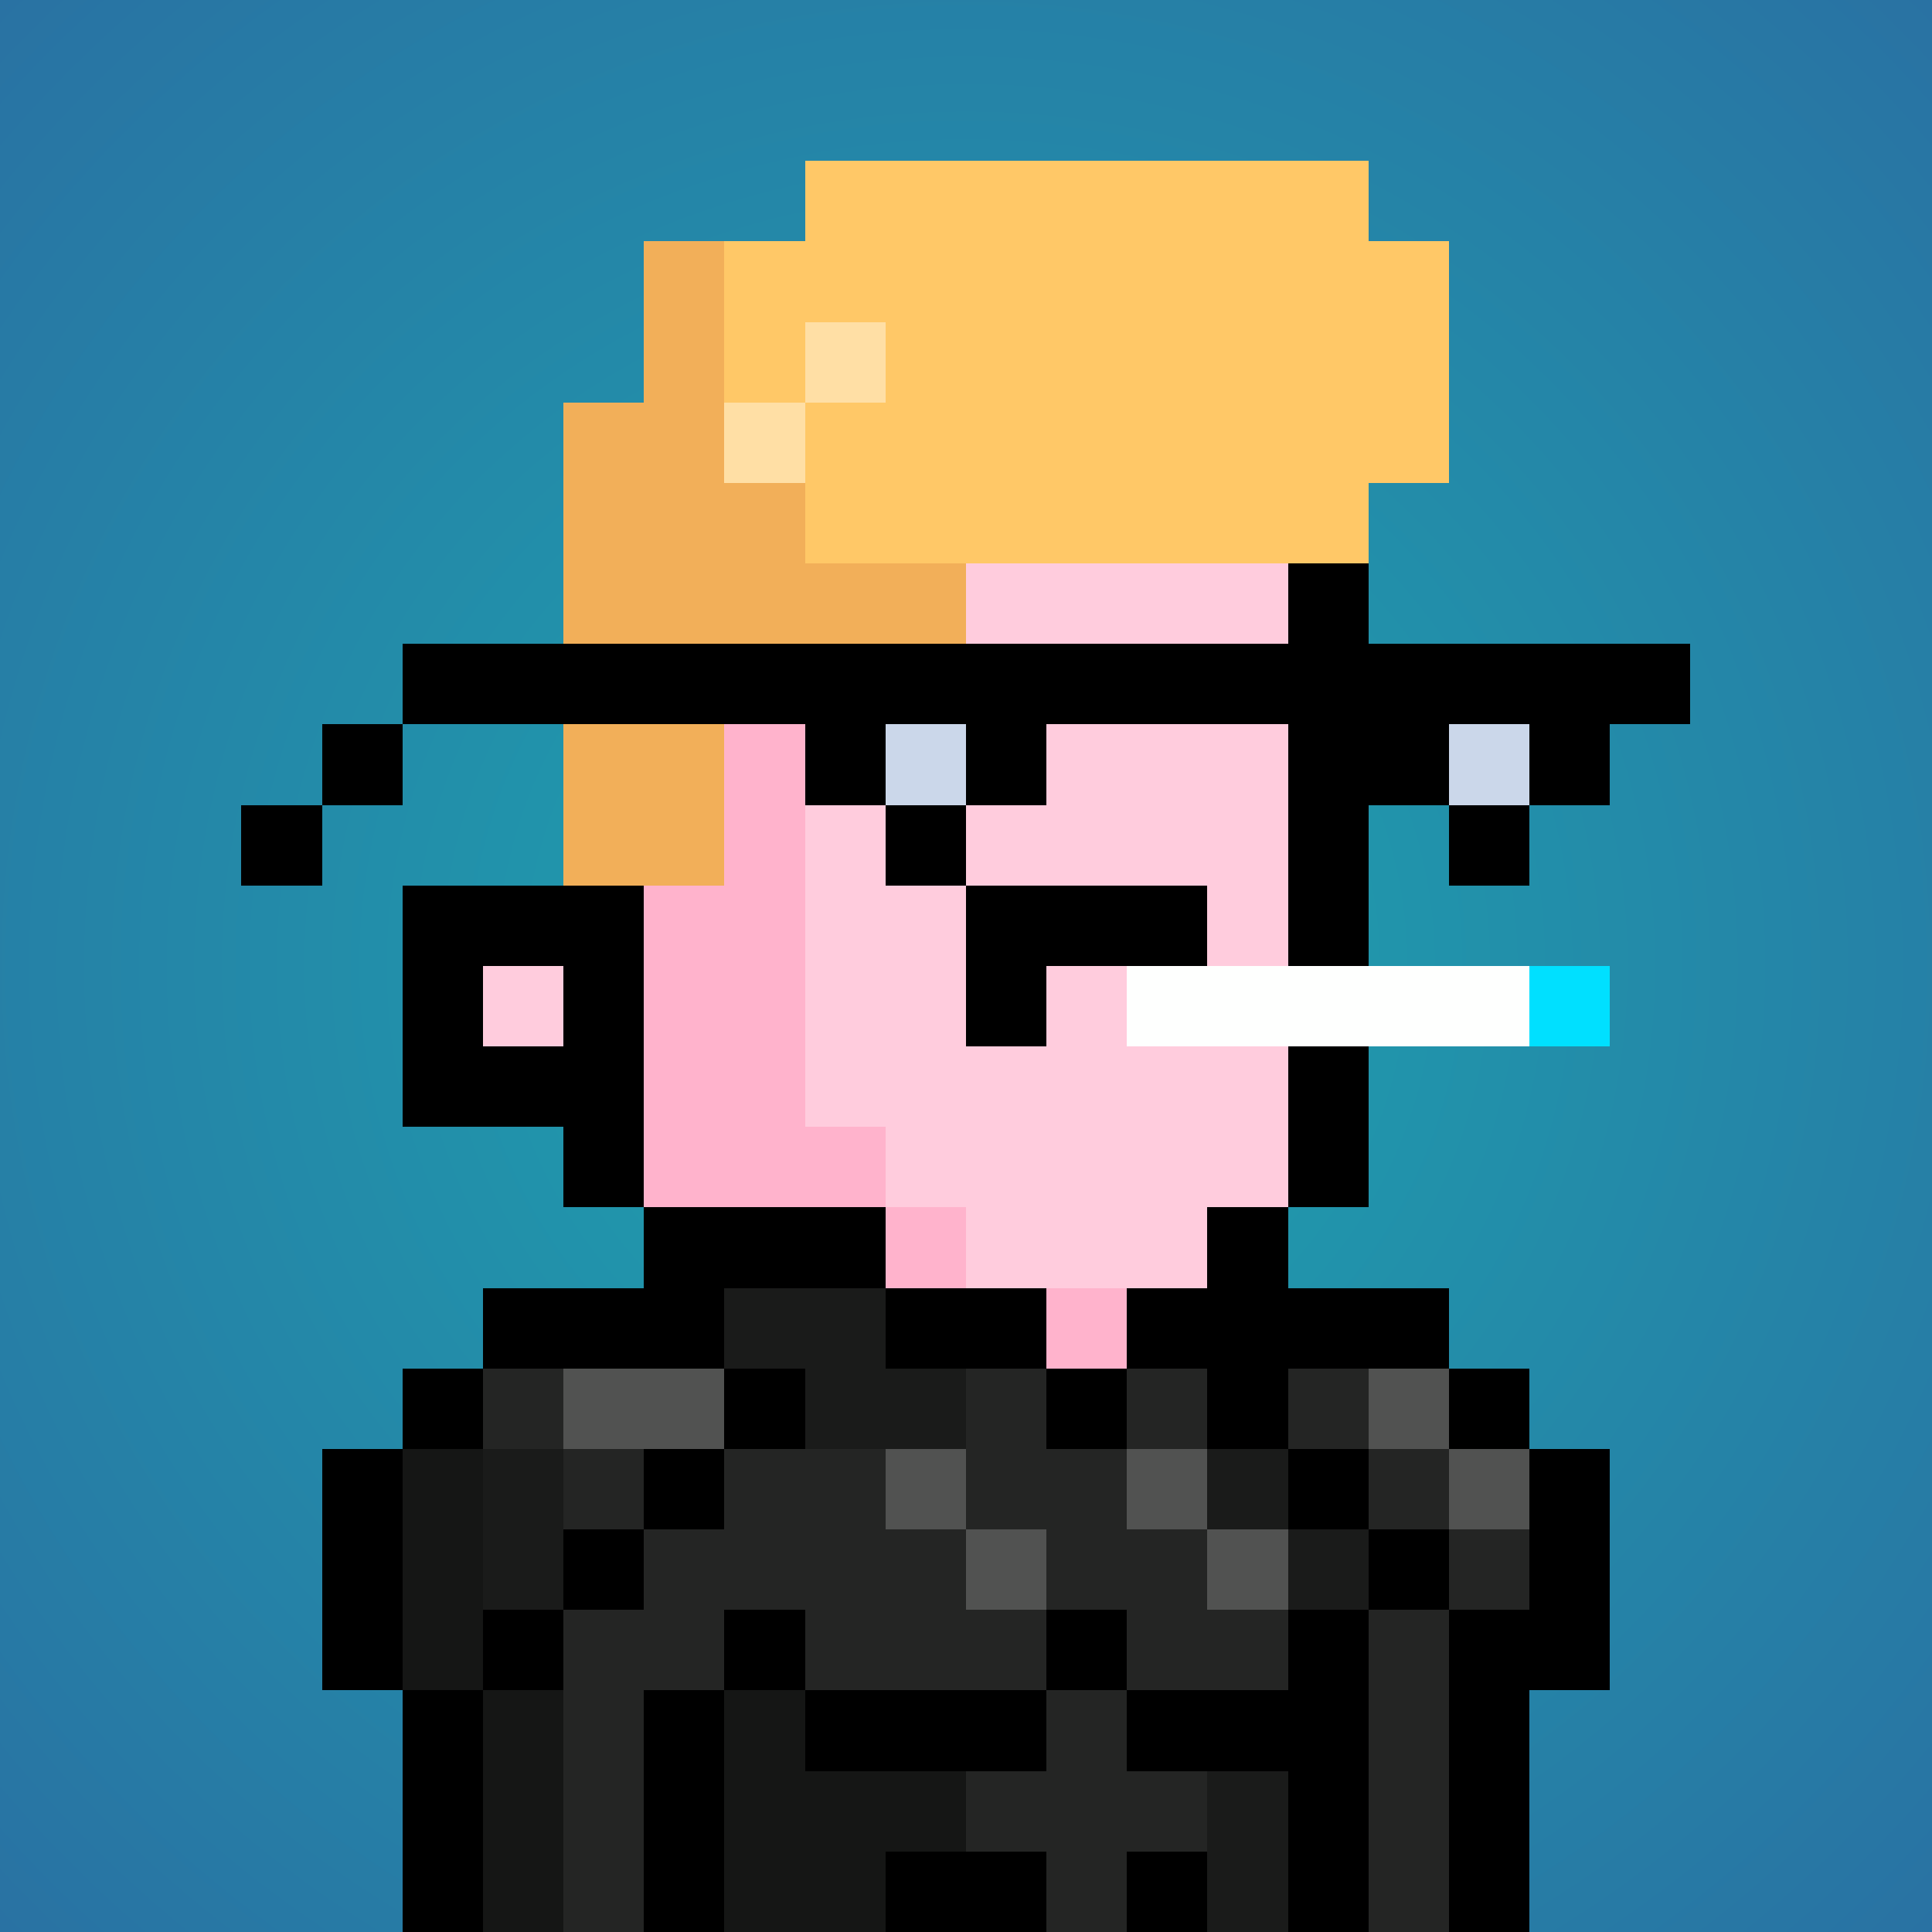 <svg viewBox="0 0 24 24" xmlns="http://www.w3.org/2000/svg" shape-rendering="crispEdges" preserveAspectRatio="xMinYMin meet"><rect x="0" y="0" width="24" height="24" fill="#808080" stroke="none"/><defs><radialGradient id="g"><stop offset="5%" stop-color="#1ea0ae"/><stop offset="70%" stop-color="#2972a3"/></radialGradient></defs><circle fill="url(#g)" r="24" cx="12" cy="12"/><path fill="#ffb3cc" d="M9 24V15H8V13H7V7H8V6H10V14H11V15H12V16H15V18H13V19H12V24"/><path fill="#ffccdd" d="M12 16V15H11V14H10V6H15V7H16V15H15V16"/><path fill="#ffccdd" d="M12 24V19H13V18H17V19H18V24"/><path fill="#ffccdd" d="M7 24V18H9V24"/><path fill="#ffb3cc" d="M6 24V19H7V24"/><path fill="#ffccdd" d="M6 13V12H7V13"/><path fill="#000000" d="M7 6V11H5V14H7V15H9V16H8V5H15V7H17V15H15V16H16V6zM6 12H7V13H6"/><path fill="#000000" d="M14 13V12H13V13H12V11H15V13"/><path fill="#ffc867" d="M17 7H10V5H11V4H10V5H9V3H10V2H17V3H18V6H17"/><path fill="#f2af59" d="M7 11V5H8V3H9V6H10V7H12V8H10V9H9V11"/><path fill="#ffdfa5" d="M10 6H9V5H11V4H10"/><path fill="#000000" d="M11 15H8V16H6V18H4V21H7V19H9V17H10V18H8V20H6V24H5V17H9V16H13V18H14V16H18V17H16V19H18V24H19V21H20V18H18V17H19V20H16V21H8V24H9V20H10V22H13V20H14V22H16V24H17V18H15V17H11"/><path fill="#242524" d="M14 19H15V20H16V21H10V20H9V21H8V24H7V20H8V18H6V17H7V19H9V18H11V19H12V20H13V22H12V23H13V24H14V23H15V22H14V20H13V19H12V17H13V18H15V17H14"/><path fill="#242524" d="M18 18V24H17V20H19V19H17V17H16V18"/><path fill="#151615" d="M7 21V24H6V18H5V21"/><path fill="#151615" d="M9 24V21H10V22H12V23H11V24"/><path fill="#1a1b1a" d="M12 18H10V17H9V16H11V17H12"/><path fill="#1a1b1a" d="M17 19V20H16V18H15V19"/><path fill="#515251" d="M13 19V20H12V18H11V19"/><path fill="#515251" d="M16 19V20H15V18H14V19"/><path fill="#515251" d="M17 18V17H18V19H19V18"/><path fill="#000000" d="M13 24H11V23H13"/><path fill="#1a1b1a" d="M15 24V22H16V24"/><path fill="#1a1b1a" d="M6 20V18H7V20"/><path fill="#515251" d="M7 18V17H9V18"/><path fill="#000000" d="M14 24V23H15V24"/><path fill="#000000" d="M5 10H3V11H4V9H10V10H12V11H11V9H12V10H13V9H17V10H19V11H18V9H19V10H20V9H21V8H5"/><path fill="#cbd7ea" d="M11 10V9H12V10"/><path fill="#cbd7ea" d="M18 10V9H19V10"/><path fill="#fefffe" d="M14 13V12H19V13"/><path fill="#00e0ff" d="M19 13V12H20V13"/></svg>